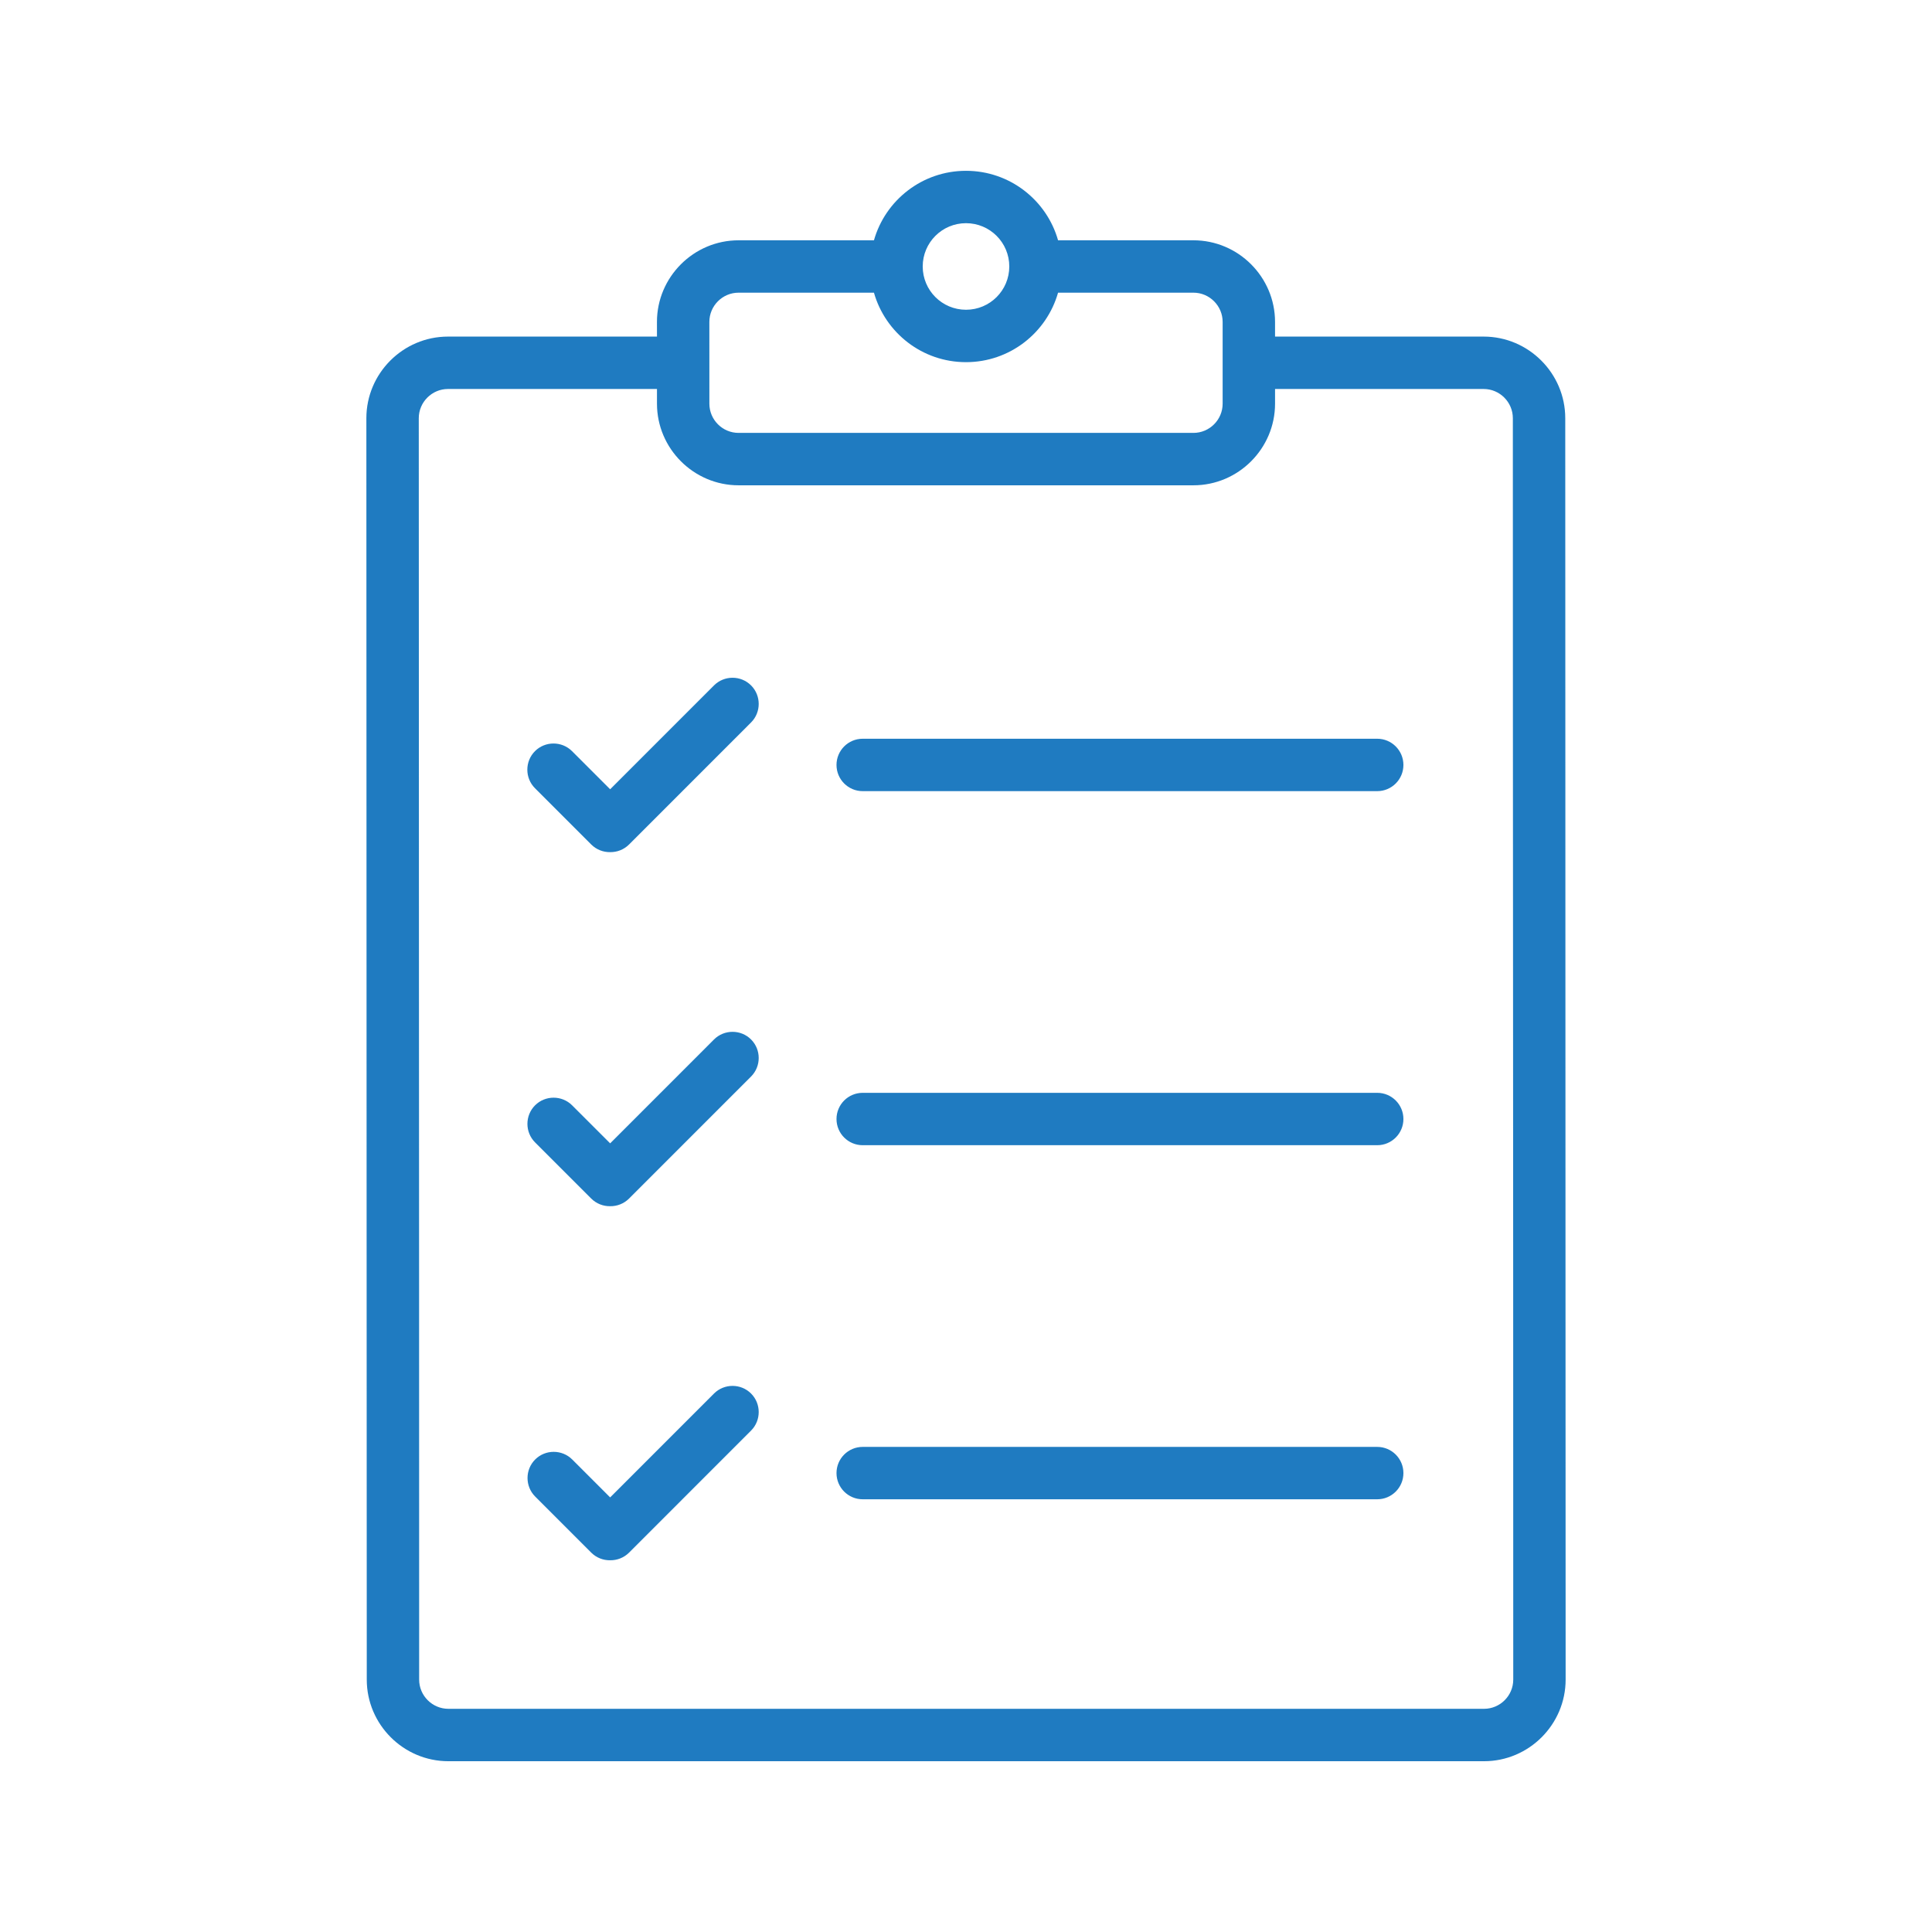 <?xml version="1.0" encoding="UTF-8"?>
<!DOCTYPE svg PUBLIC "-//W3C//DTD SVG 1.1//EN" "http://www.w3.org/Graphics/SVG/1.1/DTD/svg11.dtd">
<!-- Creator: CorelDRAW X7 -->
<svg xmlns="http://www.w3.org/2000/svg" xml:space="preserve" width="258.098mm" height="258.098mm" version="1.1" style="shape-rendering:geometricPrecision; text-rendering:geometricPrecision; image-rendering:optimizeQuality; fill-rule:evenodd; clip-rule:evenodd"
viewBox="0 0 86858 86858"
 xmlns:xlink="http://www.w3.org/1999/xlink">
 <defs>
  <style type="text/css">
   <![CDATA[
    .fil0 {fill:none}
    .fil1 {fill:#1F7BC1}
   ]]>
  </style>
 </defs>
 <g id="Слой_x0020_1">
  <rect class="fil0" width="86858" height="86858" rx="4952" ry="4952"/>
  <path class="fil1" d="M66719 79180l-46562 0c-2018,0 -3668,-1651 -3668,-3669 0,-18297 -18,-35407 -18,-56710 0,-2018 1651,-3669 3669,-3669l9396 0 -1 -661c0,-2018 1651,-3668 3669,-3668l6087 0c512,-1804 2171,-3124 4138,-3124 1968,0 3627,1320 4139,3124l6086 0c2018,0 3668,1650 3669,3668l0 661 9379 0c2017,0 3668,1651 3668,3669 0,21085 17,38349 17,56710 0,2018 -1651,3669 -3668,3669zm-4803 -11776c-11266,0 -11865,0 -23131,0l0 0c-651,0 -1178,-527 -1178,-1178 0,-650 527,-1177 1178,-1177 11266,0 11865,0 23131,0 651,0 1178,527 1178,1177 0,651 -527,1178 -1178,1178l0 0zm0 -31836c-11266,0 -11865,0 -23131,0l0 0c-651,0 -1178,-527 -1178,-1178 0,-650 527,-1178 1178,-1178 11266,0 11865,0 23131,0 651,0 1178,528 1178,1178 0,651 -527,1178 -1178,1178l0 0zm-29816 -4754c459,-458 1208,-458 1666,0l0 0c458,458 458,1208 0,1666l-5486 5487c-233,232 -541,347 -848,343 -308,5 -617,-110 -851,-343l-2530 -2531c-458,-458 -458,-1207 0,-1666l0 0c458,-458 1208,-458 1666,0l1714 1714 4669 -4670zm29816 20672c-11266,0 -11865,0 -23131,0l0 0c-651,0 -1178,-527 -1178,-1178 0,-650 527,-1177 1178,-1177 11266,0 11865,0 23131,0 651,0 1178,527 1178,1177 0,651 -527,1178 -1178,1178l0 0zm-29816 -4754c459,-458 1208,-458 1666,0l0 0c458,458 458,1208 0,1666l-5486 5487c-233,232 -541,347 -848,343 -308,5 -617,-110 -851,-343l-2526 -2526c-458,-458 -458,-1208 0,-1666l0 0c458,-458 1208,-458 1666,0l1710 1709 4669 -4670zm0 15918c459,-458 1208,-458 1666,0l0 0c458,458 458,1208 0,1666l-5486 5487c-233,232 -541,347 -848,343 -308,5 -617,-110 -851,-343l-2521 -2522c-458,-458 -458,-1208 0,-1666l0 0c458,-458 1207,-458 1666,0l1705 1705 4669 -4670zm-2564 -45162l-9396 0c-722,0 -1313,591 -1313,1313 0,20439 17,28946 17,56710 0,722 591,1313 1313,1313l46562 0c722,0 1313,-591 1313,-1313 0,-27560 -18,-36198 -18,-56710 0,-722 -591,-1313 -1312,-1313l-9379 0 0 662c0,2017 -1651,3668 -3668,3668l-20451 0c-2017,0 -3668,-1651 -3668,-3668l0 -662zm9755 -4330l-6087 0c-722,0 -1313,591 -1313,1313l1 3679c0,722 590,1312 1312,1312l20451 0c722,0 1312,-591 1312,-1312l0 -3679c0,-722 -591,-1313 -1313,-1313l-6086 0c-512,1803 -2171,3124 -4139,3124 -1967,0 -3626,-1321 -4138,-3124zm4138 -3124c-1075,0 -1946,871 -1946,1946 0,1076 871,1946 1946,1946 1076,0 1946,-870 1946,-1946 0,-1075 -870,-1946 -1946,-1946z"/>
 </g>
</svg>
